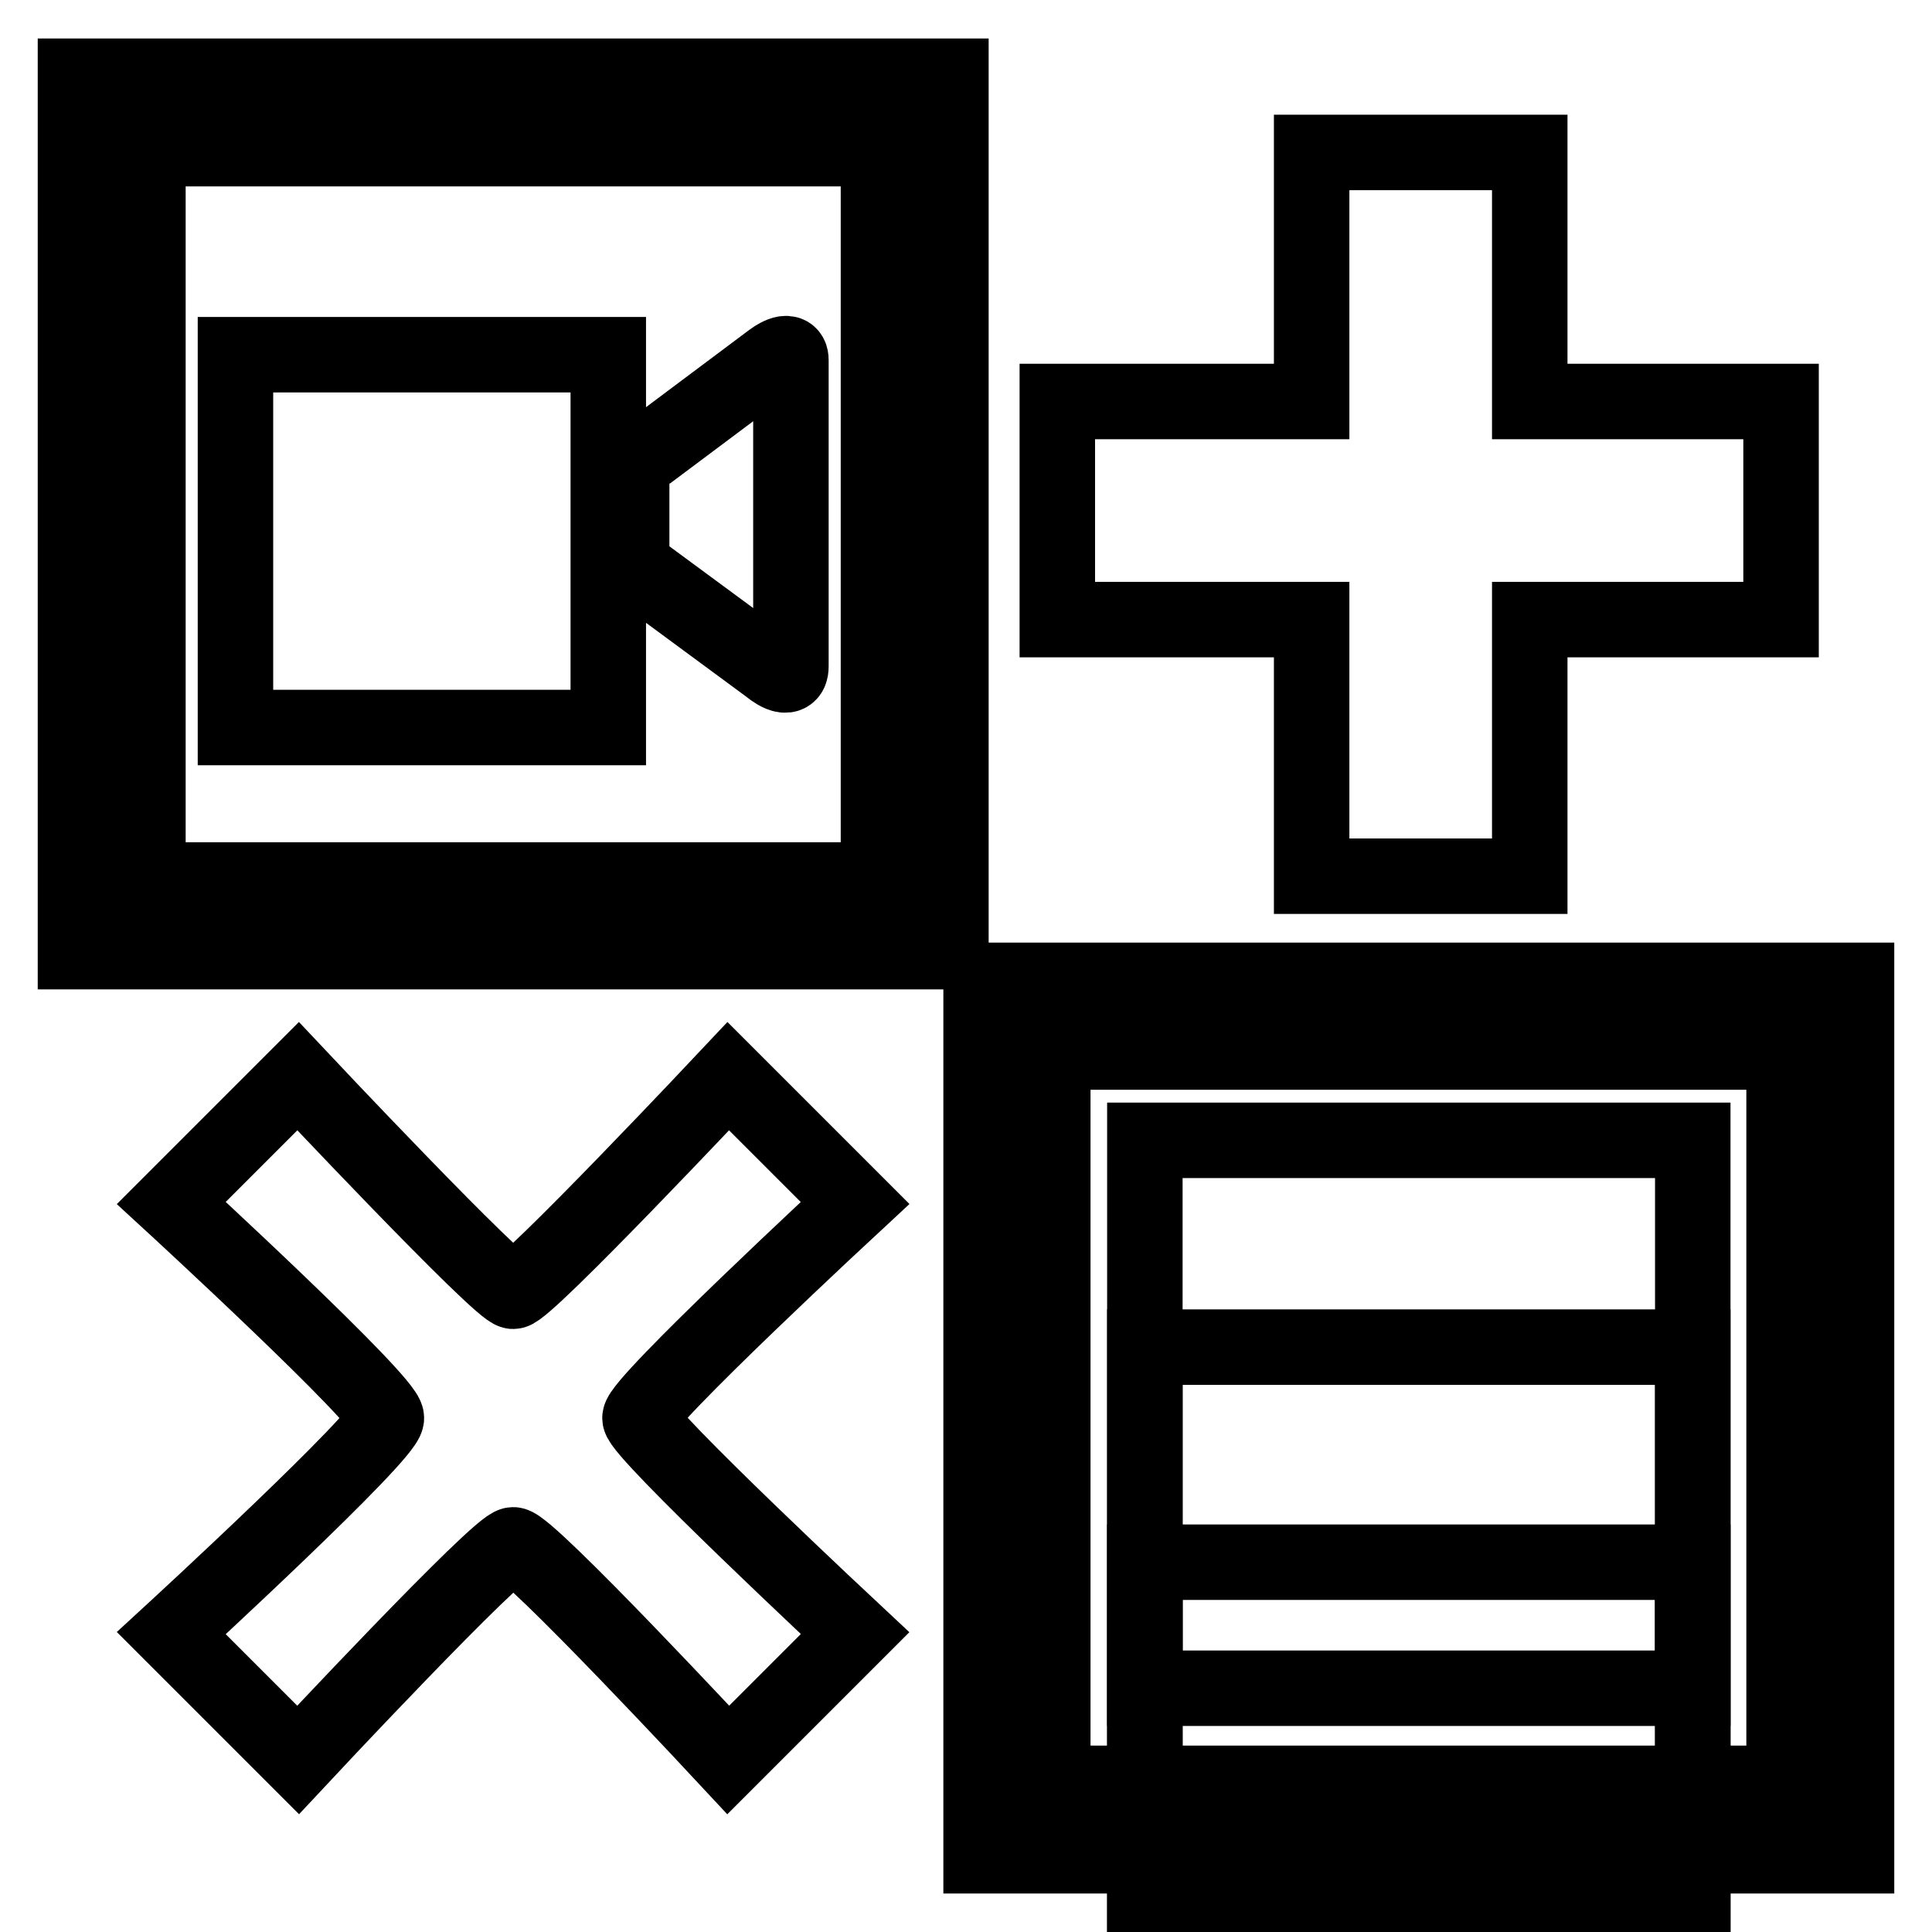 <?xml version="1.0" encoding="utf-8"?>
<!-- Svg Vector Icons : http://www.onlinewebfonts.com/icon -->
<!DOCTYPE svg PUBLIC "-//W3C//DTD SVG 1.1//EN" "http://www.w3.org/Graphics/SVG/1.1/DTD/svg11.dtd">
<svg version="1.1" xmlns="http://www.w3.org/2000/svg" xmlns:xlink="http://www.w3.org/1999/xlink" x="0px" y="0px" viewBox="0 0 256 256" enable-background="new 0 0 256 256" xml:space="preserve">
<g><g><g><path stroke-width="10" fill-opacity="0" stroke="#000000"  d="M10,126.1h116v-116H10V126.1z M19.6,19.7h96.8v96.9H19.6V19.7z"/><path stroke-width="10" fill-opacity="0" stroke="#000000"  d="M130,129.9v116h116v-116H130z M236.4,236.3h-96.9v-96.9h96.9V236.3z"/><path stroke-width="10" fill-opacity="0" stroke="#000000"  d="M102.3,47.7L86.8,59.3c0,0-1.4,0.2-3.1,0.6v16.8c1.7,0.4,3.1,0.5,3.1,0.5L102,88.4c0,0,2.8,2.4,2.8-0.1c0-2.4,0-38.4,0-40.6C104.8,45.8,102.3,47.7,102.3,47.7z"/><path stroke-width="10" fill-opacity="0" stroke="#000000"  d="M31.2 47h49.4v49.4h-49.4z"/><path stroke-width="10" fill-opacity="0" stroke="#000000"  d="M151.7 151.1h72.6v72.6h-72.6z"/><path stroke-width="10" fill-opacity="0" stroke="#000000"  d="M151.7 178.5h72.6v72.6h-72.6z"/><path stroke-width="10" fill-opacity="0" stroke="#000000"  d="M151.7 207h72.6v72.6h-72.6z"/><path stroke-width="10" fill-opacity="0" stroke="#000000"  d="M173.8 116.1L202.7 116.1 202.7 82.1 236 82.1 236 53.2 202.7 53.2 202.7 20.2 173.8 20.2 173.8 53.2 140.1 53.2 140.1 82.1 173.8 82.1 z"/><path stroke-width="10" fill-opacity="0" stroke="#000000"  d="M113.3,159.4l-16.8-16.8c0,0-26.8,28.5-28.5,28.5s-28.5-28.5-28.5-28.5l-16.8,16.8c0,0,28.5,26.2,28.5,28.5c0,2.3-28.5,28.5-28.5,28.5l16.8,16.8c0,0,26.6-28.5,28.5-28.5c2,0,28.5,28.5,28.5,28.5l16.8-16.8c0,0-28.5-26.6-28.5-28.5C84.7,185.9,113.3,159.4,113.3,159.4z"/><g></g><g></g><g></g><g></g><g></g><g></g><g></g><g></g><g></g><g></g><g></g><g></g><g></g><g></g><g></g></g><g></g><g></g><g></g><g></g><g></g><g></g><g></g><g></g><g></g><g></g><g></g><g></g><g></g><g></g><g></g></g></g>
</svg>